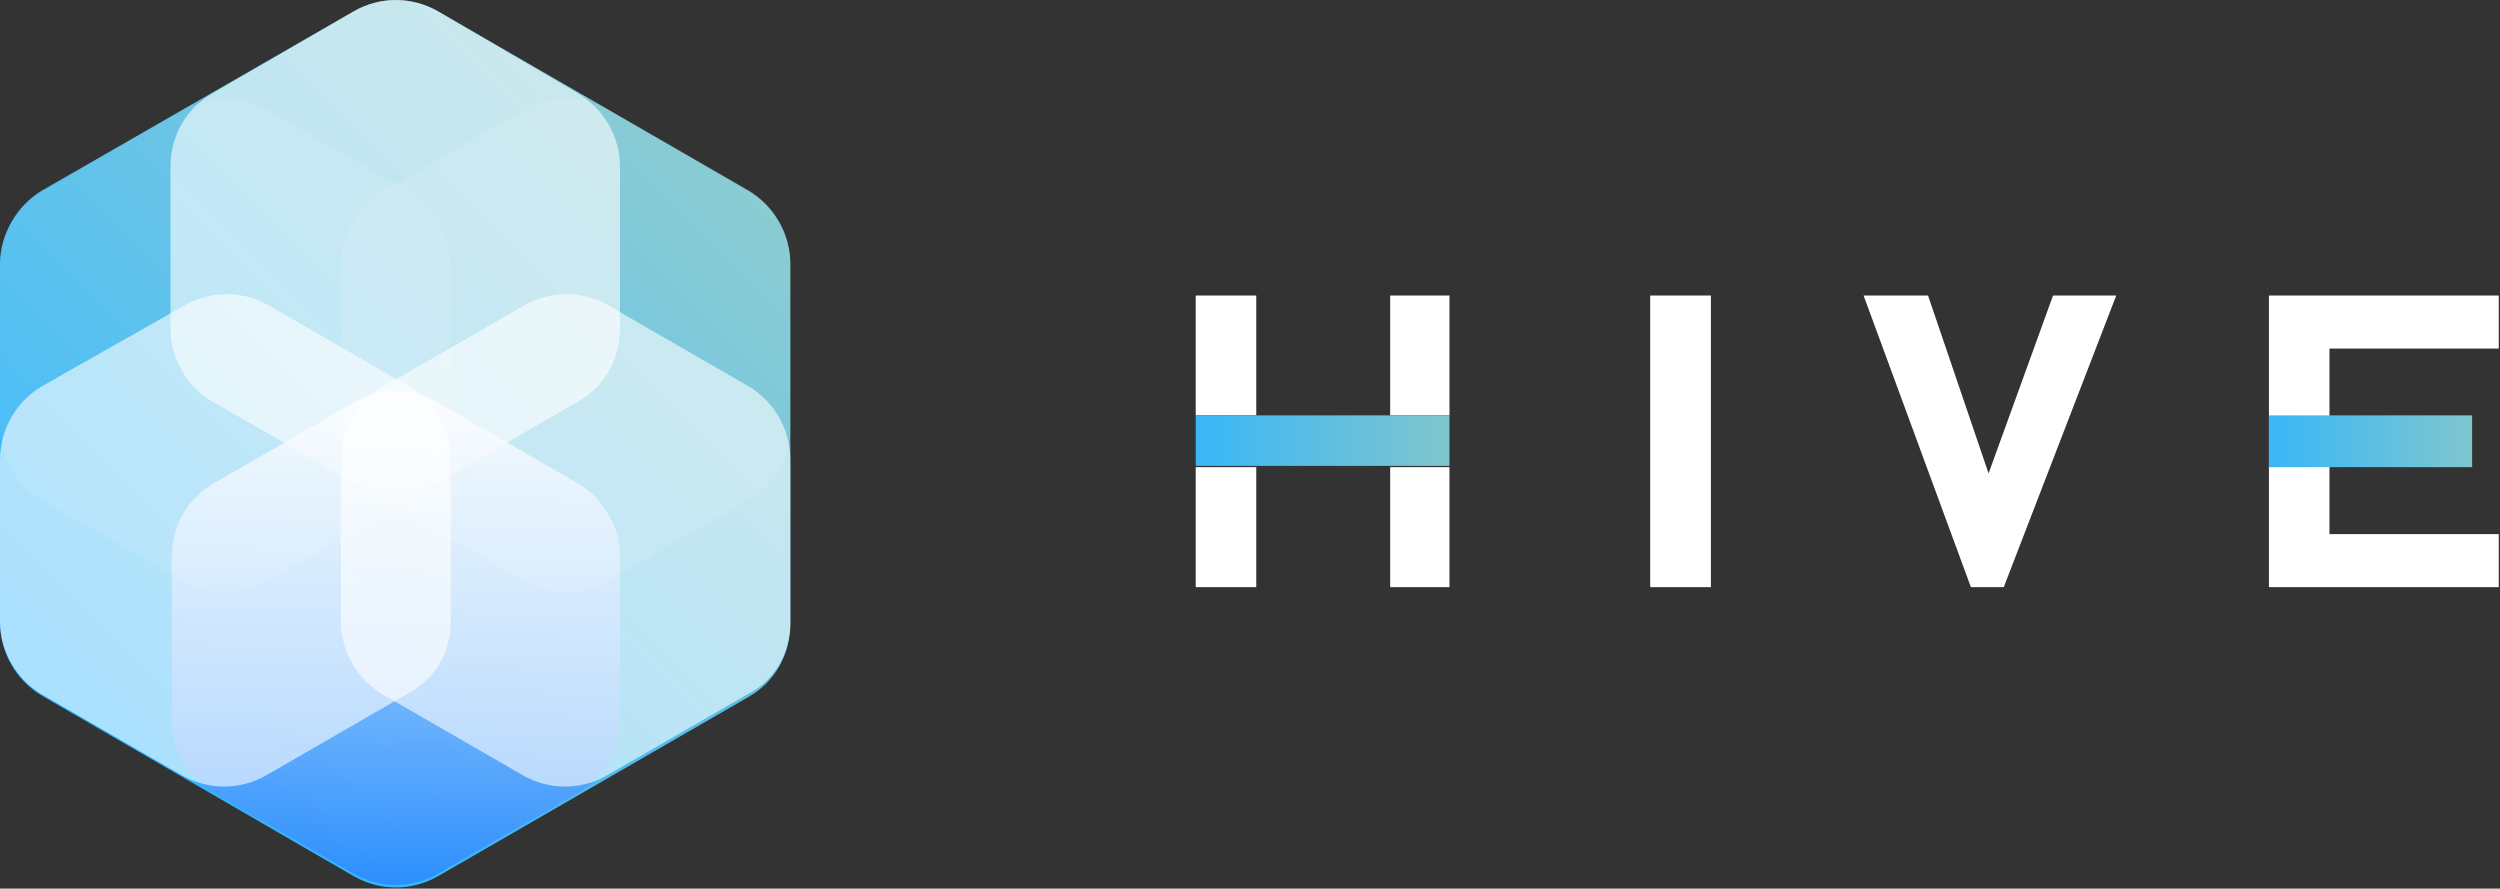 <svg version="1.2" xmlns="http://www.w3.org/2000/svg" viewBox="0 0 1598 568" width="1598" height="568">
	<rect x="0" y="0" width="1598" height="568" fill="#333333" stroke="none"/>
	<title>hive-logo-landscape-white-svg</title>
	<defs>
		<linearGradient id="g1" x1="58.1" y1="478.4" x2="447.8" y2="88.7" gradientUnits="userSpaceOnUse">
			<stop offset="0" stop-color="#2ab4ff"/>
			<stop offset="1" stop-color="#7fc6ce"/>
		</linearGradient>
		<linearGradient id="g2" x1="253" y1="565.7" x2="253" y2="250.2" gradientUnits="userSpaceOnUse">
			<stop offset="0" stop-color="#2a85ff"/>
			<stop offset="1" stop-color="#ffffff"/>
		</linearGradient>
		<linearGradient id="g3" x1="730.7" y1="282.1" x2="926.6" y2="282.1" gradientUnits="userSpaceOnUse">
			<stop offset="0" stop-color="#2ab4ff"/>
			<stop offset="1" stop-color="#7fc6ce"/>
		</linearGradient>
		<linearGradient id="g4" x1="1423.9" y1="282.1" x2="1580" y2="282.1" gradientUnits="userSpaceOnUse">
			<stop offset="0" stop-color="#2ab4ff"/>
			<stop offset="1" stop-color="#7fc6ce"/>
		</linearGradient>
	</defs>
	<style>
		.s0 { fill: url(#g1) } 
		.s1 { opacity: .6;fill: #ffffff } 
		.s2 { opacity: .8;fill: url(#g2) } 
		.s3 { opacity: .1;fill: #ffffff } 
		.s4 { fill: #ffffff } 
		.s5 { fill: url(#g3) } 
		.s6 { fill: url(#g4) } 
	</style>
	<g id="Layer">
		<path id="Layer" class="s0" d="m478.6 445.4l-198.5 114.6c-17 9.7-37.2 9.7-54.1 0l-199.4-115.4c-16.1-9.6-26.6-27.4-26.6-46.8v-229.1c0-18.6 10.5-37.1 26.6-46.8l199.4-114.6c16.9-9.7 37.1-9.7 54.1 0l198.5 114.6c16.1 9.7 26.6 27.4 26.6 46.8v230c0 19.3-9.7 37.1-26.6 46.7z" />
		<g id="Layer">
			<path id="Layer" class="s1" d="m369.6 256.6l-89.5 51.7c-17 9.7-37.2 9.7-54.1 0l-90.4-51.7c-16.2-9.6-26.6-27.4-26.6-46.8v-103.2c0-19.4 9.6-37.1 26.6-46.8l90.4-52.5c16.9-9.7 37.1-9.7 54.1 0l89.5 52.5c16.2 9.7 26.7 27.4 26.7 46.8v103.2c0 19.4-9.7 37.2-26.7 46.8z" />
			<path id="Layer" class="s2" d="m369.6 506.8l-89.5 51.6c-17 9.7-37.2 9.7-54.1 0l-89.6-51.6c-16.1-9.7-26.6-27.5-26.6-46.8v-104.1c0-19.4 9.6-37.1 26.6-46.8l89.6-51.6c16.9-9.7 37.1-9.7 54.1 0l89.5 51.6c16.2 9.7 26.7 27.4 26.7 46.8v104.1c0 19.3-9.7 37.1-26.7 46.8z" />
			<path id="Layer" class="s3" d="m478.6 319.6l-89.6 51.6c-16.9 9.7-37.1 9.7-54.1 0l-90.4-51.6c-16.1-9.7-26.6-27.5-26.6-46.8v-103.3c0-19.4 10.5-37.1 27.4-47.6l89.6-51.6c17-9.7 37.2-9.7 54.1 0l89.6 52.4c16.1 9.7 26.6 27.4 26.6 46.8v103.3c0 19.3-9.7 37.1-26.6 46.8z" />
			<path id="Layer" class="s1" d="m477.8 443.8l-89.6 51.7c-16.9 9.7-37.1 9.7-54.1 0l-89.6-51.7c-16.1-9.6-26.6-27.4-26.6-46.8v-103.2c0-19.4 10.5-37.2 27.4-46.8l89.6-51.7c17-9.7 37.2-9.7 54.1 0l89.6 51.7c16.1 9.6 26.6 27.4 26.6 46.8v104c0 19.4-9.7 37.2-27.4 46z" />
			<path id="Layer" class="s3" d="m260.7 319.6l-89.6 51.6c-16.9 9.7-37.1 9.7-54.1 0l-90.4-51.6c-16.1-9.7-26.6-27.5-26.6-46.8v-103.3c0-19.4 10.5-37.1 26.6-46.8l90.4-52.4c17-9.7 37.2-9.7 54.1 0l90.4 52.4c16.1 9.7 26.6 27.4 26.6 46.8v103.3c0 19.3-10.5 37.1-27.4 46.8z" />
			<path id="Layer" class="s1" d="m259.9 443.8l-89.6 51.7c-17 9.7-37.1 9.7-54.1 0l-89.6-51.7c-16.1-9.6-26.6-27.4-26.6-46.8v-103.2c0-19.4 10.5-37.2 26.6-46.8l91.2-51.7c17-9.7 37.2-9.7 54.1 0l89.6 51.7c16.1 9.6 26.6 27.4 26.6 46.8v104c0 19.4-10.5 37.2-28.2 46z" />
		</g>
	</g>
	<g id="Layer">
		<g id="Layer">
			<path id="Layer" class="s4" d="m764.3 188.9h38.7v76.6h-38.7z" />
			<path id="Layer" class="s4" d="m764.3 298.6h38.7v0.8v75.9h-38.7z" />
			<path id="Layer" class="s4" d="m888.6 298.6h37.9v76.7h-37.9z" />
			<path id="Layer" class="s4" d="m888.6 188.9h37.9v76.6h-37.9z" />
			<path id="Layer" class="s4" d="m1054.8 188.9h38.8v186.4h-38.8z" />
			<path id="Layer" class="s4" d="m1312.3 188.9h40.4l-71.9 186.4h-21l-68.6-186.4h41.2l38.7 113.7z" />
			<path id="Layer" class="s4" d="m1489 299.4v42h108.2v33.9h-108.2h-38.7v-33.9v-42.8v-33.1v-42.7v-33.9h38.7h108.2v33.9h-108.2v42.7v33.1z" />
		</g>
		<g id="Layer">
			<path id="Layer" class="s5" d="m764.3 265.5h162.2v32.3h-162.2z" />
			<path id="Layer" class="s6" d="m1580.2 265.5v33.1h-112.1h-17.8v-33.1h17.8z" />
		</g>
	</g>
</svg>